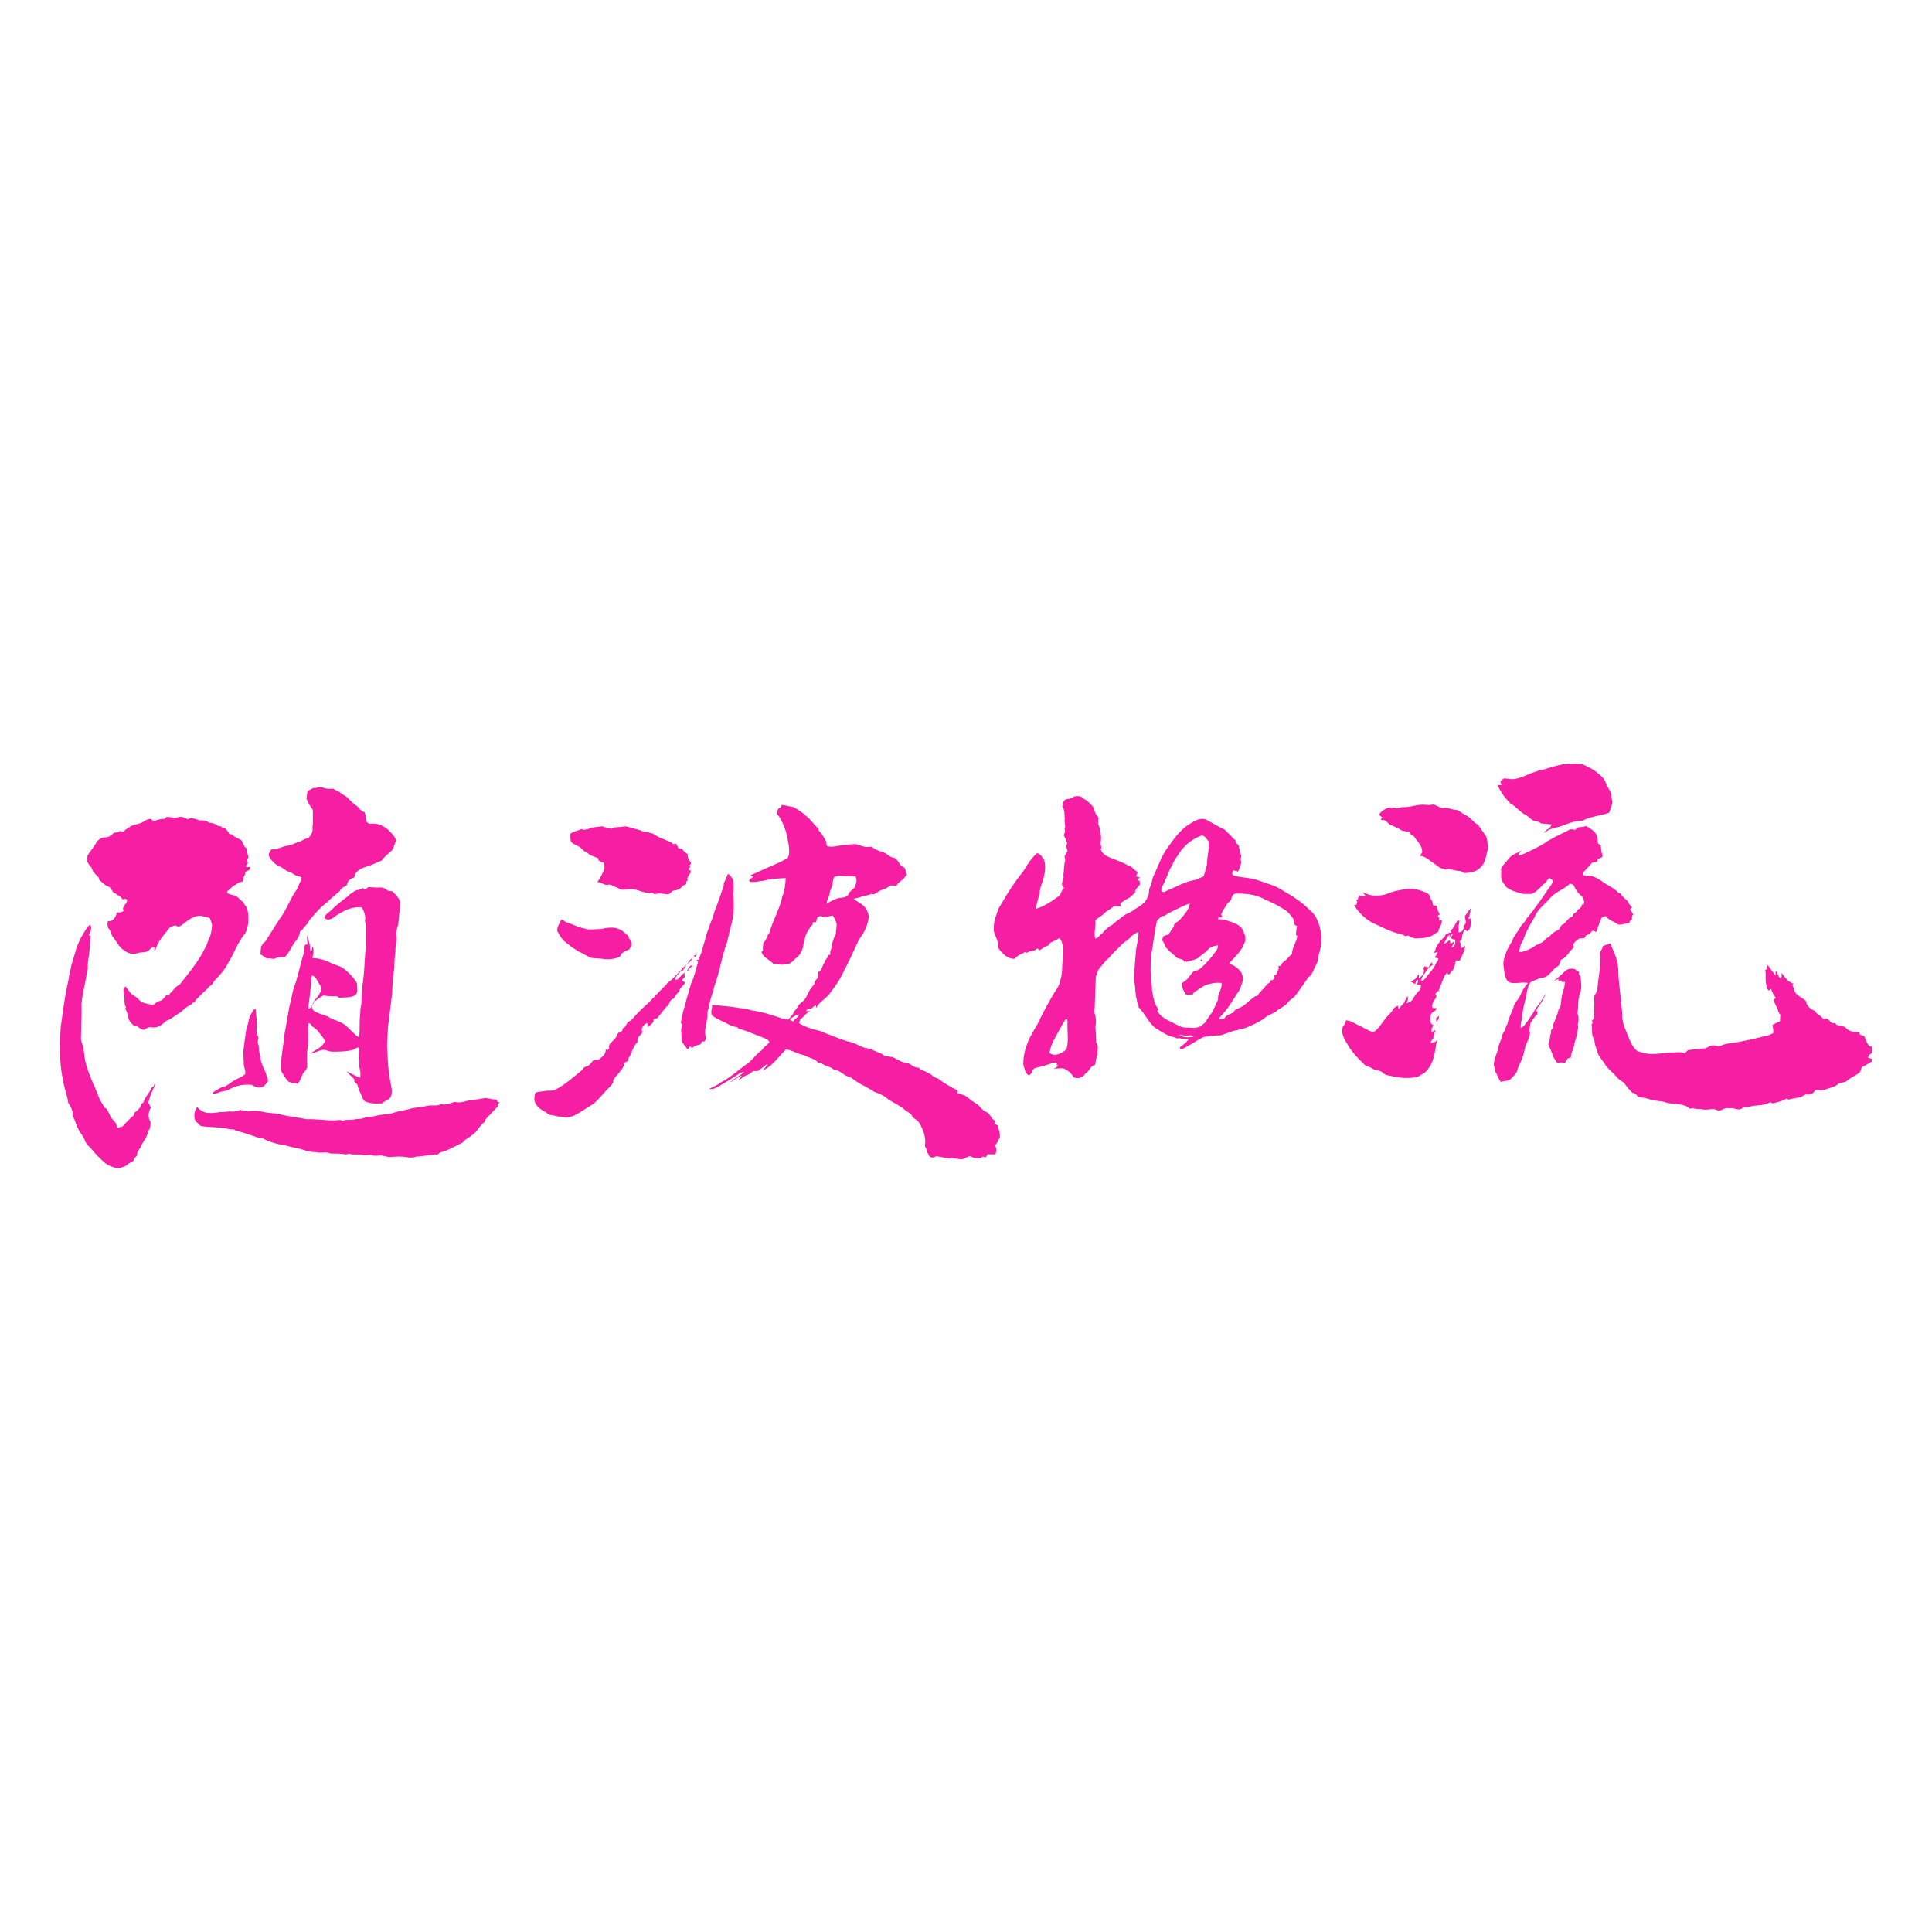 <?xml version="1.0" encoding="utf-8"?>
<!-- Generator: Adobe Illustrator 27.7.0, SVG Export Plug-In . SVG Version: 6.00 Build 0)  -->
<svg version="1.1" id="logo" xmlns="http://www.w3.org/2000/svg" xmlns:xlink="http://www.w3.org/1999/xlink" x="0px" y="0px"
	 viewBox="0 0 512 512" style="enable-background:new 0 0 512 512;" xml:space="preserve">
<style type="text/css">
	.st0{fill:#FFFFFF;}
	.st1{fill:#F61EA3;}
</style>
<rect class="st0" width="512" height="512"/>
<g>
	<path class="st1" d="M414.4,202.5c1.7,0,3.4-0.3,5.1,0.1c1.3,0.6,2.6,1.2,3.7,2.1c0.8,0.7,1.8,1.4,2.2,2.4c0.4,1,0.9,1.9,1.4,2.8
		c0.4,0.7,0.1,1.6,0.5,2.3c0,1.1-0.5,2.2-0.9,3.2c-2.2,0.8-4.7,0.9-6.8,2c-0.8,0.3-1.8,0.2-2.6,0.4c-1.1,0.3-2.1,0.7-3.2,1.1
		c-1.1,0.4-2.3,0.6-3.4,1c-0.4,0.3-0.8,0.7-1.3,0.8c0.3-0.3,0.6-0.6,0.9-0.9c0.6-0.2,1-0.7,1.2-1.3c-1-0.1-1.9-0.2-2.9-0.3
		c-0.4-0.6-1.2-0.4-1.8-0.7c-0.9-0.3-1.4-1.2-2.3-1.6c-1.4-0.7-2.4-2.1-3.8-2.9c-0.6-0.4-0.9-1.1-1.5-1.5c-0.4-0.7-0.9-1.3-1.3-2
		c-0.3-0.5-0.5-1-0.8-1.5c0.3,0,0.8,0.1,1.1,0.1c-0.1-0.2-0.2-0.7-0.3-1c0.3-0.3,0.6-0.5,0.9-0.8c0.7,0,1.4,0.1,2.1,0.2
		c2.1,0,3.9-1.2,5.8-1.8c0.6-0.2,1.2-0.4,1.8-0.7c0.1,0,0.3,0.1,0.4,0.1C410.4,203.5,412.4,202.9,414.4,202.5z"/>
	<path class="st1" d="M83.1,208.8c0.8,0.2,1.6-0.5,2.4-0.1c0.9,0.4,1.9,0.4,2.8,0.3c0.5,0.4,1.1,0.6,1.7,0.9
		c0.6,0.7,1.6,0.9,2.2,1.6c0.7,0.7,1.3,1.4,2.1,1.9c0.8,0.5,1.2,1.6,2.3,1.8c0.3,0.7,0.4,1.5,0.5,2.2c0,0.6,0.7,1,1.2,0.9
		c2.6-0.3,4.9,1.5,6.3,3.6c0.1,0.3,0.3,0.6,0.4,0.9c-0.6,0.9-0.5,2.1-1.4,2.8c-0.9,0.8-1.8,1.5-2.5,2.5c-1.3,0.4-2.5,1.2-3.8,1.5
		c-1.2,0.4-2.6,0.9-3.2,2.1c0,0.1,0,0.3,0,0.4c-0.1,0.1-0.2,0.4-0.3,0.5c-1,0.2-1.8,1-1.9,2c-0.8,0.4-1.5,0.8-1.9,1.6
		c-1.1,0.9-2.3,1.9-3.3,2.9c-1.6,1.2-3,2.7-4.2,4.2c-0.5,0.4-0.8,1-1,1.5c-0.8,0.6-1.2,1.6-2,2.1c-0.1,0.8-0.4,1.6-0.9,2.2
		c-1.3,1.4-1.8,3.3-3.2,4.6c-0.8,0-1.7-0.1-2.5,0.3c-0.5,0.3-1.1-0.1-1.6,0c-0.9,0.1-1.5-0.7-2.3-1.1c0.1-0.7,0.1-1.4,0.2-2.1
		c0.2-0.2,0.4-0.5,0.5-0.8c0.3-0.2,0.6-0.4,0.8-0.8c1.2-1.8,2.3-3.7,3.5-5.5c1.6-2.1,2.6-4.6,3.9-6.9c0.8-0.9,1.2-2.1,1.7-3.2
		c0.2-0.3,0.2-0.7,0.3-1.1c-0.4-0.2-0.9-0.3-1.3-0.4c-0.7-0.3-1.3-0.9-2.1-1.1c-1.1-0.3-1.7-1.3-2.8-1.5c-0.2-0.2-0.5-0.4-0.8-0.6
		c-0.7-0.7-1.6-1.4-1.7-2.5c0.2-0.5,0.4-0.9,0.7-1.3c1.5,0.1,2.9-0.8,4.4-1c0.9-0.1,1.7-0.6,2.6-0.9c1-0.2,1.8-1,2.8-1.1
		c0.7-0.7,1.3-1.6,1.1-2.7c0.2-1.6,0.1-3.2,0.1-4.8c-0.7-0.9-1.3-1.9-1.7-3c0.1-0.7,0.2-1.3,0.3-2C82.1,209.3,82.6,209.1,83.1,208.8
		z"/>
	<g>
		<path class="st1" d="M285.2,211c0.6-0.1,1.4,0,1.8,0.6c1,0.4,1.7,1.2,2.4,1.9c0.5,0.5,0.6,1.2,0.8,1.8c0.2,0.5,0.6,0.9,0.9,1.4
			c0,0.5-0.1,1.1-0.1,1.6c0.5,1.1,0.7,2.4,0.8,3.6c0,0.9-0.3,1.8,0.1,2.6c0,0.1-0.1,0.4-0.2,0.5c0.1,0.9,0.9,1.3,1.4,1.8
			c1.8,0.9,3.9,1.4,5.7,2.5c0.3,0.1,0.6,0.2,0.9,0.2c0.4,0.7,1.1,1.1,1.8,1.6c-0.2,0.4-0.3,0.8-0.4,1.2c0.3,0,0.7,0.1,1,0.3
			c-0.2,0.1-0.6,0.4-0.7,0.5l0.1,0.2c0.1,0,0.4,0.1,0.5,0.1c0,0.3,0.1,0.6,0.1,0.9c-0.4,0.8-1.4,1.3-1.3,2.3c-0.4,0.4-1,0.7-1.3,1.2
			c-0.9,0.4-1.8,1-2.6,1.6c0,0.2,0.1,0.6,0.2,0.8c-0.7,0-1.4-0.2-2.1,0.1c-0.7,0.7-1.7,1-2.4,1.8c-0.7,0.7-1.7,1.1-2.3,1.8
			c0.1,1.6-0.4,3.2-0.1,4.8c0.9,0.1,1.1-1,1.8-1.2c0.6-0.8,1.3-1.5,2.2-2.1c0.8-0.3,1.3-1.1,2-1.5c0.9-0.6,1.6-1.4,2.6-1.8
			c1-0.3,1.8-1.1,2.7-1.6c1.1-0.7,2.2-1.5,2.6-2.7c0.5-0.7,0.3-1.6,0.5-2.4c0.7-1,0.6-2.4,1.2-3.5c1.1-2.3,1.9-4.7,3.3-6.8
			c1.8-2.5,3.5-5.1,6.1-6.7c1.3-0.8,2.8-1.8,4.4-1.2c1.7,0.9,3.3,1.9,5,2.7c0.7,0.8,1.6,1.5,2.3,2.4c0.2,0.1,0.4,0.2,0.5,0.3
			c-0.1,0.5,0.2,1,0.7,1.2c0.5,0.9,0.3,2.1,0.9,3c-0.2,0.6-0.3,1.1,0,1.7c-0.3,0.8-0.5,1.7-0.9,2.5c-0.5-0.2-0.9-0.3-1.4-0.3
			c0,0.4-0.4,1.1,0.2,1.3c2.1,0.7,4.4,0.5,6.5,1.3c2.3,0.8,4.7,1.4,6.7,2.8c2.5,1.4,5,3,7,5.1c1.9,1.4,2.6,3.9,3,6.1
			c0.4,2-0.1,4.1-0.7,6c0.2,1.3-0.7,2.3-1.1,3.4c-0.4,0.8-0.7,1.8-1.6,2.3c-1,1.6-2.2,3.1-3.3,4.7c-0.5,0.7-1.3,1.1-1.9,1.7
			c-0.7,1-1.8,1.6-2.8,2.2c-1.1,1.1-2.8,1.3-3.8,2.4c-1.6,1-3.4,1.9-5.1,2.5c-0.6,0.2-1.3,0.2-1.9,0.5c-1.6,0.2-3,1-4.6,1.4
			c-1.2-0.1-2.4,0.2-3.6,0.3c-0.9,0-1.6,0.6-2.4,1c-1.1,0.8-2.4,1.4-3.6,2.1c-0.3,0.3-1.2,0.4-1-0.3c0.8-0.6,1.7-1.2,2.3-2.1
			c-0.9-0.1-1.8-0.1-2.6-0.3c-0.1,0-0.3,0.1-0.4,0.1c-0.9-0.4-1.8-0.5-2.6-0.9c-1.2-0.6-2.3-1.3-3.4-2c-1.7-1.5-2.6-3.7-4.2-5.3
			c-0.6-1.7-0.9-3.6-1-5.5c-0.5-3,0-6,0.2-9c0.1-1.9,0.8-3.7,0.7-5.6c-0.7,0.5-1.6,0.8-2.1,1.5c-0.7,0.8-1.7,1.2-2.4,2
			c-0.7,0.8-1.5,1.4-2.2,2.2c-0.6,0.6-1.1,1.4-1.9,1.9c-0.6,0.9-1.5,1.7-2.1,2.6c-0.2,0.6-0.3,1.2-0.6,1.7c-0.1,2.8-0.2,5.5-0.3,8.3
			c-0.1,0.5-0.1,1,0,1.5c0.4,1.1,0.4,2.4,0.2,3.6c0.1,1.4,0.2,2.7,0.2,4.1c0.8,0.9,0.2,2,0.4,3.1c-0.4,0.9-0.5,1.8-0.7,2.8
			c-1.3,0.2-1.5,1.8-2.6,2.3c-0.3,0.7-1,0.9-1.6,1.2c-0.5,0-1,0-1.5-0.2c-0.6-1.2-1.7-2-2.8-2.4c-0.9,0-1.7,0.1-2.6,0.1
			c0.5-0.1,1-0.4,1.3-0.8c-0.1-0.1-0.3-0.2-0.4-0.2c0.4-0.8-0.6-0.6-1.1-0.5c-1.3,0.5-2.7,0.9-4.1,1.2c-0.7,0.1-1.4,0.7-1.3,1.4
			c-0.3,0.2-0.5,0.5-0.8,0.7c-1.1-0.5-1.1-1.8-1.5-2.8c-0.1-2.2,0.5-4.3,1.3-6.3c0.7-1.6,1.6-3,2.5-4.6c1.6-3.4,3.4-6.7,5.4-9.8
			c0.4-0.7,0.5-1.4,0.7-2.1c0.5-1.6,0.3-3.3,0.5-4.9c0.1-1.7,0.4-3.4-0.3-5.1c-0.2-0.3-0.3-0.5-0.5-0.8c-0.8,0.4-1.6,0.9-2.4,1.2
			c-0.2,0.2-0.3,0.5-0.5,0.7c-0.9,0.3-1.7,0.9-2.5,1.4c-0.1-0.1-0.3-0.4-0.4-0.6c-0.2,0.2-0.5,0.3-0.7,0.5c-0.3,0.1-0.7,0.2-1,0.3
			c-0.1,0-0.3,0-0.4,0c-0.3,0.1-0.5,0.3-0.8,0.4c-0.1-0.1-0.4-0.2-0.5-0.2c-0.4,0.3-0.8,0.5-1.2,0.6c-0.6,0.3-1.1,0.8-1.6,1.2
			c-1.8,0-3.2-1.4-4.2-2.8c0.1-1.6-0.7-2.9-1.2-4.4c-0.1-1.2,0-2.4,0.3-3.5c0.5-1.2,0.7-2.5,1.5-3.6c1.8-3.1,3.7-6.1,6-8.9
			c1-1.8,2.2-3.5,3.6-4.8c0.9,0.1,1.4,1.1,1.9,1.8c0.6,2,0.1,4.1-0.5,6c-0.4,0.9-0.6,1.8-0.7,2.8c-0.4,1.4-0.7,2.8-1.1,4.2
			c2.3-0.7,4.3-2,6.3-3.5c0.6-0.6,0.6-1.6,1.3-2.1c-0.2-0.2-0.3-0.4-0.5-0.6c-0.3-1,0.6-1.9,0.3-2.8c0.2-1.1,0.1-2.3,0.4-3.5
			c0.2-0.5,0-1-0.1-1.5c0.3-0.4,0.6-0.9,0.8-1.4c-0.1-0.4-0.3-0.9-0.4-1.3c0.1-0.2,0.2-0.5,0.3-0.6c-0.1-0.8-0.5-1.5-0.9-2.2
			c0.1-0.5,0.6-1.1,0.2-1.6c0.5-0.9-0.2-1.8,0.1-2.8c-0.2-1.1,0.1-2.4-0.7-3.2c0.2-0.7,0.2-1.8,1.1-2C284,211.7,284.5,211,285.2,211
			z M312,226.9c-0.6,0.7-1,1.5-1.3,2.3c-0.9,1.3-1.3,2.9-2,4.3c-0.3,0.9-1.1,1.7-0.9,2.6c0.4,0.6,1.1,0.2,1.5-0.1
			c2.3-0.9,4.4-2.2,6.9-2.7c1-0.1,1.8-0.7,2.7-1c0.5-1,0.6-2.2,1-3.3c-0.1-2,0.7-4,0.4-6c-0.6-0.7-1.2-2-2.3-1.4
			C315.4,222.6,313.3,224.6,312,226.9z M326,238.9c-0.3,0.2-0.6,0.2-0.7,0.5c-0.5,0.9-1.1,1.6-1.5,2.5c-0.3,0.4,0,0.8,0.1,1.2
			c-0.3,0-0.6,0.1-1,0.1c0,0.1-0.1,0.3-0.2,0.4c0.7,0,1.3,0,2,0.2c1.5,0.5,3.3,0.9,4.4,2.2c0.4,0.9,1,1.8,0.9,2.8
			c0.1,0.9-0.5,1.6-0.8,2.4c-0.8,1.3-1.9,2.4-2.9,3.5c-0.2,0.2-0.6,0.5-0.3,0.8c1.1,0.3,2,1.1,2.8,1.9c0.4,0.8,0.8,1.8,0.5,2.7
			c-0.4,1.1-0.6,2.2-1.4,3.1c-1.3,2.1-2.5,4.1-4.2,5.9c-0.3,0.3-0.6,0.6-0.6,1c0.4,0,0.8-0.1,1.3-0.1c0.4-0.9,1.5-1.3,2.4-1.6
			c0.2-0.7,1-1.1,1.7-1.3c1.6-0.7,2.7-2.2,4.2-3.1c0.1,0,0.4-0.1,0.5-0.1c0.4-0.6,0.9-1.2,1.4-1.7c0.7-0.5,1-1.5,1.9-1.8
			c0.1-0.2,0.1-0.4,0.2-0.6c0.7,0.1,1.4-0.7,0.9-1.3c0.1,0,0.4-0.1,0.6-0.2c0.2-0.5,0.4-1.1,0.7-1.6c0-0.2-0.1-0.5-0.1-0.7
			c0.2,0,0.5-0.1,0.7-0.1c0.1-0.9,1.1-1.2,1.6-1.8c0.4-0.5,0.8-0.9,1.3-1.3c0-1.7,1.2-3.1,1.4-4.7c-0.1-0.1-0.3-0.3-0.4-0.4
			c0.2-0.7,0-1.5,0.4-2.2c-0.3-0.2-0.6-0.3-0.8-0.5c-0.2-0.5,0-1.2-0.4-1.7c-0.7-0.9-1.4-1.9-2.5-2.4c-1.7-1.2-3.6-1.9-5.4-2.8
			c-2.2-1.1-4.6-1.3-7-1.3C326.3,236.8,326.5,238.2,326,238.9z M313.8,240c-1.8,0.9-3.6,1.6-5.2,2.7c-0.9,0-1.4,0.7-2,1.3
			c-0.4,1.9-0.7,3.8-1,5.8c-0.1,1.5-0.6,2.9-0.6,4.4c0,1.3-0.2,2.6,0,3.8c0,1.5,0.3,2.9,0.3,4.4c0.3,1.8,0.6,3.7,1.7,5.1
			c-0.1,0.1-0.2,0.3-0.3,0.4c0.7,1.4,2.2,2.2,3.6,2.9c1.3,0.5,2.4,1.5,3.8,1.5c1.3,0,2.6,0.3,3.8-0.2c0.5-0.3,0.9-0.7,1.4-1
			c0.6-1,1.2-1.9,1.9-2.8c0.6-1.1,1.1-2.3,1.6-3.4c-0.2-1.6,1.2-2.8,0.9-4.4c-1.4-0.2-2.7,0.1-4.1,0.5c-1.1,0.5-2,1.3-3.1,1.9
			c-0.2,0.2-0.3,0.4-0.4,0.6c-0.6,0.1-1.3,0.2-1.9,0c-0.4-0.8-1-1.6-0.9-2.6c-0.1-0.5,0.4-0.7,0.7-0.9c1.1-0.7,1.5-2,2.6-2.8
			c0.7,0.1,1.2-0.3,1.7-0.7c1.6-1.4,3-3.1,4.2-4.8c0.2-0.4,0.2-0.8,0.3-1.2c-1.1,0.2-2.3,0.5-2.9,1.4c-0.7,0.8-1.7,1.2-2.4,2
			c-1,0.5-2,0.7-3,1c-0.1,0-0.3-0.1-0.4-0.2c-0.1,0.1-0.2,0.3-0.2,0.3c-0.2-1.1-1.7-0.7-2.3-1.4c-0.9-1-2.1-1.7-2.8-2.8
			c-0.2-0.6-0.4-1.1-0.8-1.6c0.1-0.4,0.1-0.7,0.2-1c0.4-0.2,0.9-0.4,1.4-0.5c0.5-0.6,0.9-1.4,1.4-2c0.1-0.3,0.1-0.5,0.2-0.8
			c0.6-0.5,1.2-0.8,1.7-1.4c1-1.2,2.2-2.4,2.4-4.1C314.7,239.7,314.2,239.8,313.8,240z M282.4,270.1c-0.3,0.4-0.5,0.9-0.8,1.3
			c-1.3,2.5-3,4.8-3.5,7.6c1.4,1.2,3.3,0.1,4.5-0.9c0.7-2.2,0.2-4.6,0.3-6.9C282.9,270.8,283,270,282.4,270.1z M312.5,274.2
			c1.1,0.9,2.6,0.7,3.9,0.5c-0.4-0.3-0.9-0.4-1.4-0.3C314.2,274.6,313.4,274.3,312.5,274.2z"/>
	</g>
	<g>
		<path class="st1" d="M206.8,214.2c0.1-0.3,0.3-0.6,0.4-0.9c1,0.2,2.1,0.4,3.1,0.6c1.2,0.7,2.4,1.4,3.4,2.4c1.2,0.9,2,2.3,3.2,3.3
			c0,0.2,0.1,0.5,0.1,0.6c0.9,0.7,1.3,1.8,1.9,2.7c0.2,0.5-0.1,1.3,0.6,1.4c1.5,0.3,2.9-0.3,4.4-0.4c0.9,0,1.9-0.2,2.8-0.2
			c1.3,0.3,2.5,1,3.9,0.7c0.3-0.1,0.6,0.2,0.8,0.3c0.8,0.6,1.8,0.9,2.8,1.2c0.9,0.3,1.5,1.3,2.6,1.4c0.8,0.2,1.2,1,1.6,1.6
			c0.3,0.6,1,0.8,1.4,1.2c0.2,0.6,0.3,1.2,0.5,1.8c-0.5,0.3-0.6,0.9-1.1,1.2c-0.4,0.3-0.9,0.7-1.3,1.1c-0.1,0.1-0.3,0.4-0.3,0.6
			c-0.6-0.1-1.2-0.2-1.8-0.1c-0.4,0.4-0.9,0.8-1.5,0.9c-1,0.3-1.9,0.9-2.7,1.4c-0.2,0-0.5-0.1-0.7-0.1c-0.8,0.4-1.7,0.4-2.5,0.7
			c-0.7,0.3-1.5,0.4-2.2,0.6c1.1,0.9,2.6,1.4,3.4,2.8c0.4,0.6,0.5,1.3,0.7,2c-0.3,1-0.4,2.1-0.9,3c-0.4,1.2-1.3,2.2-1.9,3.3
			c-1.3,2.7-2.5,5.5-3.9,8.1c-1,2.3-2.6,4.4-4.1,6.4c-1.1,1.1-2.5,1.9-3.2,3.3c0-0.2-0.1-0.5-0.1-0.7c-0.4,0.2-0.8,0.5-1.2,0.9
			c-0.6,0-1.1,0.1-1.4,0.6c0.4,0,0.8,0.1,1.2,0.1c-1.2,0.3-1.7,1.5-2.7,2.1c-0.2,0.3-0.2,0.7-0.3,1.1c1.7,1,3.6,1.6,5.5,2
			c2.4,1,4.9,2,7.4,2.8c1.6,0.2,3,1.2,4.5,1.7c1.3,0.1,2.4,0.7,3.5,1.2c0.4,0.1,0.8,0.2,1.1,0.5c0.9,0.8,2.3,0.4,3.3,1
			c1,0.5,2,1.2,3.2,1.3c1.2,0.1,1.9,1.5,3.2,1.2c0.1,0.2,0.2,0.3,0.4,0.5c1,0.4,2,0.8,2.9,1.4c0.5,0.5,1.1,0.9,1.8,1
			c1.6,1.3,3.4,2.3,5.2,3.2c0,0.2-0.1,0.5-0.1,0.7c1,0.3,2.1,0.5,2.8,1.2c0.8,0.7,1.8,1.3,2.7,1.9c0.6,0.6,1.1,1.3,1.9,1.8
			c0.1,0,0.4,0.1,0.5,0.2c0.9,0.5,1.1,1.9,2.2,2.2c0,0.3-0.1,0.6-0.1,0.9c0.3,0.2,0.8,0.2,0.8,0.7c0.2,1.1,1,2.6,0,3.6
			c-0.1,0.5-0.4,0.9-0.8,1.3c0.4,0.8,0.4,1.6,0.1,2.4c-0.7,0-1.4,0-2.1,0c-0.1,0.3-0.3,0.5-0.4,0.8c-0.2,0-0.6-0.1-0.8-0.2
			c-0.2,0.1-0.4,0.3-0.7,0.4c-0.5,0-1.1,0-1.6,0c-0.4-0.2-0.8-0.4-1.3-0.5c-0.6,0.2-1.2,0.6-1.8,0.8c-1.1,0.1-2.2-0.4-3.3-0.2
			c-1.2-0.1-2.4-0.4-3.6-0.6c-0.2,0.1-0.5,0.2-0.7,0.3c-0.8,0.2-1.4-0.2-1.5-1c-0.1-0.1-0.3-0.2-0.3-0.2c0-0.7-0.3-1.2-0.6-1.8
			c0.4-2.1-0.4-4.2-1.4-6c-0.4-0.8-1.3-1.1-1.9-1.7c-0.2-0.9-1.1-1.2-1.8-1.7c-1.3-1.2-2.9-1.9-4.4-2.8c-1.1-1-2.4-1.7-3.8-2.1
			c-0.9-0.6-1.8-1.1-2.7-1.6c-1.4-0.6-2.6-1.5-3.8-2.4c-1.6-0.1-2.6-1.9-4.3-1.9c-1-1-2.5-0.9-3.5-1.9c-0.2,0-0.5,0-0.7,0
			c-0.8-1-2.1-1.2-3.2-1.7c-0.7-0.4-1.6-0.5-2.3-0.8c-1-0.4-1.9-0.9-3-1c-2,1.9-3.5,4.4-6.2,5.6c0.4-0.6,1.2-1.1,1.3-1.8
			c-0.9,0.6-1.6,1.3-2.5,1.9c-0.4,0.1-0.8,0-1.2,0c-0.6,0.3-0.9,0.8-1.5,1c-1,0.3-1.7,1.1-2.6,1.5c0.4-0.4,0.7-0.8,1-1.3
			c-1.1,0.4-2,1.3-3.1,1.8c1.1-1,2.6-1.7,3.7-2.7c-0.9,0-1.6,0.6-2.3,1.1c-1.9,1.1-3.6,2.4-5.7,3.3c-0.4,0.1-0.9,0.1-1.3,0.1
			c1-0.6,2.1-0.9,3-1.7c2.7-1.3,4.9-3.5,7.4-5.2c1.3-1,2.2-2.5,3.6-3.4c0.5-0.9,1.4-1.3,2-2.1c-0.3-0.9-1.3-1-2.1-1.4
			c-2-0.7-4-1.7-6.1-2.2c-0.1-0.1-0.2-0.3-0.3-0.4c-0.7-0.1-1.5-0.2-2.1-0.6c-1.5-0.9-3.2-1.4-4.6-2.5c-0.5-0.9,0.1-1.9,0-2.8
			c2.2,0.2,4.4,0.4,6.5,0.7c1.2,0.3,2.5,0.2,3.7,0.7c1.9,0.3,3.8,0.7,5.6,1.3c1.5,0.4,2.8,1.1,4.4,1.2c0.6-0.7,1.3-1.3,1.6-2.3
			c0.6-0.4,0.8-1,1.2-1.6c0.4-0.5,1-0.8,1.4-1.3c0.8-0.8,1-2,1.7-2.9c0.4-0.5,0.7-1,1.1-1.4c-0.3-1,1.5-1.5,0.8-2.4
			c0.1-0.3,0.2-0.6,0.3-0.9c0.1,0,0.3-0.1,0.5-0.2c0.3-0.8,0.7-1.6,1.1-2.4c0.2-0.6,0.8-1,0.9-1.6c0.1-0.1,0.4-0.2,0.6-0.3
			c-0.4-0.9,0.6-1.6,0.3-2.6c0.4-0.9,0.5-1.8,1.1-2.7c0-1,0.3-1.9,0.2-2.9c-0.2-0.8-0.6-1.4-1-2.1c-0.6,0.1-1.3,0.3-1.9,0.5
			c-0.6,0-1.2-0.5-1.8-0.2c-0.6,0.2-0.6,0.9-0.7,1.5c-0.3,0-0.6,0-0.9,0c0,0.2-0.1,0.6-0.1,0.7c-0.8,0.7-1.1,1.6-1.7,2.5
			c-0.3,1.2-0.7,2.3-0.8,3.5c-0.3,1-0.8,2-1.7,2.7c-0.6,0.4-1.1,1.1-1.7,1.5c-0.5,0.1-1,0.2-1.6,0.3c-0.9,0.2-1.9-0.2-2.8-0.2
			c-0.8-0.6-1.6-1.3-2.5-1.9c0-0.1-0.1-0.2-0.1-0.3c-0.4-0.1-0.4-0.6-0.6-0.9c0.1-0.1,0.3-0.3,0.4-0.4c-0.1-0.7,0-1.4,0.1-2
			c0.6-0.6,0.9-1.4,1.2-2.1c0.1-0.2,0.3-0.4,0.4-0.6c0.9-3.3,2.7-6.2,3.4-9.5c0.6-1.6,0.9-3.3,0.9-5c-2,0.1-3.9,0.2-5.8,0.7
			c-1.2,0.1-2.4,0.5-3.6,0.3c-0.8-0.6,0.6-1,0.9-1.4c-0.2,0-1.2-0.2-0.5-0.5c1.6-0.6,3.2-1.5,4.8-2.1c1.5-0.7,3.1-1.3,4.5-2.2
			c0.4-0.2,0.5-0.7,0.6-1.1c0.2-2-0.4-4-0.8-6c-0.7-1.7-1.2-3.5-2.5-4.8C206.2,215.2,205.9,214,206.8,214.2z M221.1,232.4
			c-0.4,0.6-0.4,1.4-0.5,2.1c-0.3,0.8-0.7,1.7-0.8,2.6c-0.2,0.8-0.6,1.5-0.8,2.3c0.9-0.3,1.7-0.9,2.6-1.2c1.1-0.5,2.7,0,3.3-1.3
			c0.3-0.7,1-1.1,1.5-1.6c0.4-0.9,0.9-2.1,0.3-3c-1.3-0.1-2.5,0-3.8-0.2C222.3,232.1,221.7,232.2,221.1,232.4z M209.4,270
			c-0.1,0.5,0.6,0.5,0.9,0.7c0.2-0.8,1.4-1.1,1.4-1.9C210.8,269,210.1,269.6,209.4,270z"/>
	</g>
	<path class="st1" d="M371.4,213.9c2.2,0.2,4.3-0.9,6.5-0.6c0.7,0.1,1.4,0,2.1-0.1c0.7,0.3,1.4,0.7,2.2,1c1.2-0.4,2.3,0.3,3.4,0.4
		c1,0,1.7,0.9,2.6,1.3c1.1,0.5,1.9,1.4,2.7,2.2c0.4,0.2,0.9,0.5,1.1,0.9c0.6,0.9,1.2,1.7,1.8,2.6c0.5,1,0.3,2.1,0.6,3.1
		c-0.6,1.8-0.6,4.1-2.3,5.4c-1.1,1.1-2.6,1.1-4,1.3c-0.5-0.3-0.9-0.6-1.5-0.6c-1.2,0-2.4-0.8-3.6-0.3c-0.1-0.1-0.3-0.2-0.5-0.3
		c-1,0-1.7-0.9-2.5-1.4c-1.2-0.7-2.2-1.9-3.7-2c0.2-0.3,0.4-0.6,0.6-0.9c0.1-1.8-1.4-3-2.3-4.4c-0.6,0-0.8-0.6-1.2-1
		c-0.8-0.3-1.7-0.1-2.4-0.7c-0.8-0.5-1.7-0.8-2.5-1.2c-0.6-0.2-0.8-0.8-1.3-1.1c-0.4-0.2-0.9-0.2-1.3-0.2c0.1-0.2,0.3-0.5,0.4-0.7
		c-0.3-0.2-0.6-0.4-0.8-0.7c0.4-1,1.5-1.4,2.4-1.9c0.5,0.1,1.1,0.1,1.6,0C370.2,214.3,370.8,214.2,371.4,213.9z"/>
	<path class="st1" d="M47.6,216.5c0.7-0.2,1.3,0.3,1.9,0.5c0.5,0.3,0.9-0.4,1.4-0.2c0.6,0.2,1.3,0.3,1.9,0.6c0.9,0,1.8-0.1,2.5,0.6
		c0.8,0.1,1.7,0.2,2.3,0.8c0.3,0.1,0.7,0.2,1,0.2c0.1,0.1,0.2,0.3,0.3,0.4c0.2,0,0.6,0,0.7,0c0.3,0.4,0.5,0.7,0.9,1
		c0,0.1,0.1,0.4,0.2,0.6c0.2,0,0.5,0.1,0.7,0.1c0.7,0.7,1.7,1.1,2.6,1.6c0.3,0.6,0.6,1.2,0.9,1.8c0.1,0.1,0.3,0.2,0.4,0.2
		c0.1,0.9,0.4,1.7,0.5,2.6c-0.2,0.3-0.4,0.7-0.2,1.1c0.3,0.5-0.3,0.8-0.5,1.1c0.4,0.4,0.8,0.3,1.3,0.2c-0.1,0.3-0.3,0.6-0.4,0.9
		c-0.4,0.2-0.7,0.3-1.1,0.5c0.3,0.7-0.5,1.2-0.4,1.9c-0.1,0.2-0.2,0.5-0.3,0.7c-1,0-1.7,0.8-2.5,1.2c-0.5,0.4-0.9,0.9-1.5,1.3
		c-0.1,0.8,0.9,0.8,1.5,1c1.2,0.1,1.8,1.3,2.8,1.9c0.1,0.4,0.4,0.8,0.7,1.1c0.7,1.3,0.6,2.8,0.6,4.3c-0.2,1.1-0.3,2.3-1.1,3.2
		c-1.7,2.1-2.6,4.8-4,7.1c-0.9,1.8-2.2,3.4-3.6,4.8c-0.6,0.5-0.7,1.4-1.5,1.7c-0.3,0.2-0.5,0.5-0.7,0.8c-1.1,0.9-2.1,2-3.2,3.1
		c0,0.1,0.1,0.3,0.2,0.3c-0.3,0.1-0.7,0.2-1,0.3c-0.1,0.5-0.7,0.6-1.1,0.9c-0.9,0.5-1.5,1.3-2.3,1.8c-1.2,0.6-2.1,1.6-3.4,2
		c-1,0.9-2.1,1.9-3.6,1.8c-0.8-0.3-1.6,0.1-2.3,0.6c-1.1,0.1-1.5-1.2-2.6-1c-0.6-0.5-1.2-1.1-1.5-1.8c-0.1-1-0.4-1.9-0.9-2.8
		c0.1-0.1,0.2-0.3,0.2-0.4c-0.4-0.5-0.4-1.1-0.4-1.7c0-1.1-0.3-2.1-0.3-3.1c0.2-0.2,0.4-0.5,0.6-0.7c0.4,0.7,1,1.3,1.5,2
		c0.8,0.5,1.6,1,2.2,1.7c0.9,0.9,2.2,0.9,3.4,1.2c0.7-0.1,1.1-0.9,1.8-1c0.9-0.1,1.3-0.9,1.8-1.5c0.3,0,0.7,0,1,0
		c0-0.1-0.1-0.3-0.1-0.4c0.5-0.4,0.9-0.9,1.3-1.4c0.5-0.7,1.5-0.9,1.9-1.7c2.3-2.9,4.7-5.8,6.3-9.2c0.5-0.7,0.6-1.6,1-2.4
		c0.6-1.1,0.7-2.4,0.8-3.6c-0.1-0.6-0.4-1.2-0.6-1.8c-0.8-0.2-1.5-0.4-2.3-0.6c-1.9-0.1-3.4,1.1-4.8,2.2c-0.5,0.4-1.1,0.9-1.7,0.5
		c-0.6-0.4-1.2,0.2-1.8,0.4c-1.4,1.8-3,3.4-3.7,5.6c-0.1,0.2-0.2,0.4-0.4,0.6c0-0.3,0-0.8,0-1c-1-0.1-1.2,1-2.1,1.2
		c-0.8,0.3-1.6,0.1-2.4,0.4c-1.2,0.5-2.6,0-3.6-0.8c-1.3-0.8-1.9-2.3-2.8-3.4c-0.7-0.7-0.5-1.8-1.3-2.4c-0.2-0.6-0.3-1.3-0.1-1.9
		c1.1,0.2,1.9-0.7,2.2-1.7c0.1-0.2,0-0.7,0.4-0.6c0.5,0.1,1-0.1,1.5-0.3c0-0.2-0.1-0.6-0.1-0.8c0.1-0.2,0.2-0.5,0.3-0.7
		c0.4-0.4,0.7-0.9,0.8-1.4c-0.1-0.7-0.9-0.2-1.3-0.3c-0.3-0.7-1.2-1-1.8-1.5c-0.1,0-0.3-0.1-0.5-0.2c-0.5-0.6-0.7-1.5-1.5-1.7
		c-0.9-0.3-1.5-1.1-2.3-1.7c0-0.2-0.1-0.5-0.2-0.7c-0.7-0.7-1.6-1.5-1.8-2.5c-0.6-0.6-1.1-1.3-1.3-2.1c0.1-0.4,0.2-0.8,0.2-1.2
		c0.7-1.1,1.6-2.1,2.2-3.2c0.3-0.6,0.8-1,1.3-1.3c0.5-0.4,1.3-0.2,1.9-0.4c0.7-0.2,1.1-0.7,1.6-1.1c0.6-0.1,1.1-0.1,1.6-0.5
		c0.2,0.1,0.6,0.2,0.8,0.2c0.9-0.7,1.8-1.4,2.9-1.8c0.9-0.2,1.9-0.4,2.6-0.9c0.5-0.4,1.2-0.6,1.8-0.7c0.3,0.2,0.5,0.4,0.8,0.6
		c0.9-0.3,1.9-0.6,2.9-0.6c0.2-0.2,0.4-0.3,0.5-0.5c0.7,0,1.3,0.1,2,0.2C46.5,216.8,47,216.6,47.6,216.5z"/>
	<g>
		<path class="st1" d="M420.3,218.9c1.1,0.7,2.5,1.3,2.9,2.7c0.2,0.6,0.2,1.3,0.3,2c0.2,0.1,0.5,0.2,0.7,0.4
			c0.1,0.9,0.1,1.8,0.5,2.6c0,0.2-0.1,0.5-0.2,0.6c-0.4,0.2-0.8,0.3-1.1,0.5c0,0.2-0.1,0.5-0.2,0.7c-0.4,0.1-0.8,0.1-1.2,0.2
			c-0.6,0.5-1,1.2-1.6,1.7c-0.4,0.5-1.1,0.9-0.9,1.6c0.1,0,0.4,0.1,0.6,0.2c0-0.2,0.1-0.5,0.1-0.6c0,0.2,0,0.5,0,0.7
			c1.5-0.4,2.9,0.4,4.1,1.2c1.5,1.2,3.4,1.8,4.7,3.3c0.1,0,0.4,0.1,0.5,0.1c0.4,0.9,1.3,1.4,1.9,2.1c0.3,0.6,0.6,1.1,1.1,1.6
			c-0.1,0.1-0.4,0.4-0.5,0.5c0.3,0.4,0.5,0.8,0.8,1.3c-0.3,0.4-0.4,0.9-0.3,1.3c-0.2,0.2-0.4,0.3-0.6,0.5c0,0.1-0.1,0.4-0.1,0.6
			c-1-0.1-2,0.5-3,0.3c-1.1-0.8-2.4-1.1-3.3-2.2c-0.4,0-0.8,0.2-1.1,0.5c-0.6,1.2-0.9,2.5-1.4,3.7c-0.4-0.2-0.7-0.4-1.1-0.3
			c-0.4,0.5-0.8,1.1-1.5,1.1c-0.2,0.3-0.3,0.5-0.5,0.8c-0.5,0.1-0.9,0.1-1.4,0.1c-0.5,0.4-1.1,0.8-1.5,1.4c0,0.3,0,0.7,0.1,1
			c-1.3,0.9-1.8,2.7-3.4,3.2c-0.3,0.7-0.4,1.8-1.3,2c-1.3,1-2.2,3-4.1,2.8c-0.9,0.5-1.9,0.7-2.7,1.2c-0.5,0.7-0.7,1.5-0.9,2.3
			c-0.3,1.9-0.9,3.8-1.2,5.7c0,1.4-0.6,2.7-0.5,4.1c0.9-0.3,1.3-1.2,1.9-1.9c0.6-1,1.4-1.9,1.9-3c0.5-0.8,1.2-1.5,1.7-2.4
			c0.4-0.5,0.6-1.1,1.1-1.6c-0.3,0.7-0.7,1.3-1,2c-0.6,0.7-1.1,1.5-1.5,2.4c0.5,0.1,0.3,0.5,0.3,0.9c-0.8,0.6-1.2,1.5-1.8,2.3
			c0,0.9-0.6,1.9-0.1,2.7c-0.3,1.2-0.7,2.3-1.2,3.3c-0.3,1-0.4,2.1-0.8,3c-0.3,1.2-1.1,2.3-1.4,3.5c-0.2,0.9-0.9,1.4-1.5,2.1
			c-0.7,0.9-2,0.7-2.9,1c-0.5-0.7-0.8-1.4-1.1-2.2c-0.6-0.5-0.4-1.5-0.7-2.1c-0.1-1.5,0.7-2.9,1.1-4.4c0.1-1.2,0.8-2.2,1-3.3
			c0.1-0.6,0.4-1,0.7-1.5c0.3-0.6,0.4-1.3,0.8-1.9c0.3-1.8,1.4-3.3,1.8-5.1c0.4-0.8,1.1-1.4,1.5-2.2c0.5-1.3,1.2-2.5,2.1-3.5
			c-1.6-0.4-3.4,0.4-5-0.2c-1.2-0.9-1.2-2.6-1.4-4c-0.3-1.4,0.2-2.7,0.7-4c0.4-1,0.9-1.9,1.5-2.8c0.4-1.4,1.4-2.4,2.1-3.6
			c0.3-0.7,0.9-1.1,1.3-1.7c0.7-1.3,1.9-2.3,2.6-3.5c1.6-2,2.9-4.2,4.4-6.2c0.3-0.4,0.6-1.2,0-1.5c-0.1-0.1-0.3-0.2-0.5-0.3
			c-0.6,0.4-0.8,1.1-1.4,1.5c-0.6,0.4-0.9,1.1-1.6,1.5c-0.4,0.6-1.1,0.9-1.7,1.2c-0.8,0-1.5,0-2.2,0c-1.6-0.4-3.2-0.8-4.5-1.8
			c-0.5-0.7-1-1.3-1.3-2c-0.2-1,0-2-0.1-2.9c0.4-1,1.3-1.6,1.9-2.5c0.9-1.3,2.5-1.6,3.7-2.4c-0.4,0.4-1,0.8-1,1.4
			c1.2-0.1,2.2-0.9,3.3-1.3c1.1-0.6,2.3-1.1,3.4-1.8c2.1-1.5,4.5-2.5,6.8-3.7c0.5-0.3,1.1,0,1.6,0c0.1-0.1,0.3-0.4,0.4-0.5
			C418.4,219.1,419.4,219.3,420.3,218.9z M415.3,234.8c-1.4,1.1-3.2,1.7-4.4,3.1c-1.4,1.7-3.4,3-4.2,5.1c-0.7,1.2-1.4,2.4-2,3.6
			c-0.6,1-0.8,2.2-1.4,3.2c-0.4,0.7-0.6,1.6-0.7,2.4c0.2,0,0.4,0.1,0.6,0.1c1.4-0.4,2.7-0.9,3.8-1.8c1-0.4,2.1-0.8,2.6-1.7
			c0.6-0.3,1.1-0.6,1.5-1.1c0.6-0.7,1.4-1,2.1-1.4c0.3-0.6,0.5-1.3,1.2-1.4c0.5-0.6,1.1-1.2,1.7-1.8c0.5,0.1,0.7-0.4,0.8-0.8
			c0.2-0.2,0.5-0.3,0.7-0.5c0.2-0.3,0.4-0.5,0.6-0.8c0.6-0.2,1-0.7,1-1.4c0.1,0.1,0.3,0.2,0.4,0.2c0.5-0.8,0-1.6-0.4-2.3
			c-1-0.7-1.7-1.8-2.2-3c-0.3-0.1-0.7-0.3-1-0.4C415.9,234.4,415.6,234.6,415.3,234.8z"/>
	</g>
	<path class="st1" d="M157.1,219.3c0.9-0.1,1.7-0.3,2.6-0.3c0.8,0.3,1.6,0.6,2.5,0.6c0.4-0.5,1.1-0.3,1.6-0.4c0.7,0,1.4-0.2,2.1-0.2
		c1.1,0.3,2.2,0.6,3.3,0.9c0.3,0.1,0.7,0.1,1,0.4c1,0.1,1.9,0.4,2.8,0.6c1.5,1.1,3.3,1.6,5,2.4c0.1,0.1,0.2,0.3,0.3,0.4
		c0.3,0,0.6-0.1,0.9-0.1c0.2,0.4,0.4,0.8,0.6,1.2c0.3,0.1,0.6,0.1,1,0.2c0.3,0.6,0.9,1,1.5,1.4c-0.3,0.9,0.5,1.6,0.9,2.4
		c-0.1,0.1-0.3,0.3-0.4,0.4c0,0.2,0.1,0.5,0.1,0.7c-0.6,0.1-0.6,0.8,0,0.7c0.1,0.1,0.2,0.4,0.2,0.5c-0.4,0.6-0.7,1.1-1,1.7
		c0.1,0.2,0.1,0.3,0.2,0.5c-0.5,0.1-0.4,0.7-0.5,1.1c-0.8,0-1.1,0.8-1.8,1.2c-0.5,0.3-1.2,0.4-1.8,0.5c-0.3,0.3-0.6,0.7-1,0.9
		c-1.2,0-2.5-0.5-3.6,0c-0.5-0.2-1-0.5-1.5-0.4c-1.4,0.1-2.7-0.7-4.1-0.9c-1.2-0.3-2.5,0.3-3.7,0c-0.4-0.5-1.1-0.5-1.6-0.8
		c-0.4-0.3-0.9-0.4-1.3-0.5c-1.1,0.5-2-0.7-3.1-0.6c0.8-1.2,1.5-2.4,1.9-3.8c0-0.5-0.1-0.9-0.2-1.4c-0.1,0-0.4-0.1-0.6-0.1
		c-0.3-0.2-0.5-0.3-0.8-0.5c0-0.1,0-0.4,0-0.5c-1-0.5-2.3-0.7-3-1.6c-0.6-0.1-1-0.5-1.4-0.9c-0.8-1-2.2-1-2.9-2
		c-0.2-0.6-0.1-1.3-0.2-2c0.8-0.7,2-0.8,3-1.3c0.2,0.1,0.5,0.2,0.7,0.2c0.4-0.1,0.7-0.1,1.1-0.2
		C156.2,219.6,156.6,219.3,157.1,219.3z"/>
	<path class="st1" d="M192.9,231.6c0.7,0.3,1.1,1.1,1.4,1.7c0.2,1.2,0.1,2.5,0,3.7c0.3,2.7,0.2,5.5-0.5,8.1
		c-0.6,1.9-0.8,3.9-1.5,5.7c-0.9,2.7-1.4,5.5-2.2,8.2c-0.3,0.9-0.7,1.9-0.9,2.8c-0.3,1.6-1.1,3-1.2,4.6c0,0.7-0.6,1.4-0.5,2.1
		c0.1,2.1-1,4.1-0.5,6.2c0.2,0.5,0,0.9-0.3,1.3c-0.2,0-0.5,0-0.7,0c-0.1,0.2-0.2,0.5-0.3,0.7c-0.7,0.3-1.6,0.3-2.2,1
		c-0.2-0.1-0.5-0.3-0.7-0.4c-0.2,0.3-0.3,0.7-0.7,0.7c-0.5-0.9-1.5-1.6-1.5-2.7c0.1-1.1-0.3-2.2,0.1-3.2c0.2-0.4-0.1-0.8-0.3-1.1
		c0.2-0.5,0.2-1.1,0.3-1.6c0.8-3,1.6-6,2.5-8.9c0.9-1.8,1.2-3.8,1.8-5.6c-0.1-0.1-0.3-0.3-0.4-0.4c0.1-0.1,0.4-0.2,0.6-0.2
		c0.3-1.1,0.9-2.2,1.1-3.4c0.5-1.4,0.7-2.9,1.3-4.3c0.5-1.7,1.3-3.2,1.7-4.9c0.9-2.3,1.7-4.6,2.5-7c0-0.2,0-0.5,0-0.6
		C192.2,233.3,192.6,232.4,192.9,231.6z"/>
	<g>
		<path class="st1" d="M96.8,235.7c0.3-0.2,0.5-0.4,0.8-0.6c1,0,2,0.2,3.1,0.1c0.7-0.1,1.5,0.3,2,0.8c0.4,0.1,0.9,0.2,1.3,0.2
			c0.8,0.9,1.8,1.7,2.1,3c0,0.6,0,1.3-0.1,1.9c-0.3,1.1-0.2,2.2-0.4,3.3c-0.1,1.2-0.8,2.3-0.6,3.6c0.3,1.4-0.3,2.7-0.2,4.1
			c-0.2,1.5-0.3,2.9-0.3,4.4c-0.4,2.3-0.5,4.6-0.6,6.9c-0.4,3-0.7,6-1.1,9c0,1.8-0.3,3.6-0.2,5.4c0.2,2.3,0.1,4.6,0.6,6.9
			c0,1.8,0.8,3.4,0.6,5.2c-0.1,0.6-0.5,1.4-1.1,1.6c-0.5,0.2-1,0.5-1.4,0.9c-1.6,0.1-3.3,0.1-4.7-0.6c-0.6-0.6-0.8-1.6-1.2-2.4
			c-0.4-0.6-0.5-1.3-0.7-2c-0.3-0.3-0.5-0.5-0.8-0.7c0-0.2,0-0.5,0-0.7c-0.7-0.7-1.4-1.3-2-2.1c1.2,0.6,2.3,1.3,3.6,1.7
			c0-0.9,0.1-1.7-0.2-2.5c-0.3-0.6,0-1.3-0.1-2c-0.2-1-0.1-2.1,0-3.1c-0.2-0.9-1.1,0-1.6,0.2c-1.8,0.5-3.7,0.5-5.6,0.5
			c-0.7,0-1.4-0.4-2.1-0.5c-1.3,0-2.3,0.9-3.6,1c1.2-1,2.9-1.5,3.7-3c0.2-0.6-0.3-1.1-0.6-1.5c-0.8-1-1.5-2.1-2.7-2.7
			c-0.2-0.4-0.4-0.9-1-0.8c-0.2,2.5,0.2,5-0.3,7.4c0,1.3-0.1,2.5,0,3.8c0.1,0.7-0.4,1.2-0.8,1.7c-0.8,0.9-0.8,2.3-1.8,3.1
			c-0.9-0.2-2-0.1-2.7-0.9c-0.6-0.8-1.1-1.6-1.6-2.5c-0.2-3,0.5-5.9,0.8-8.9c0.1-1.2,0.4-2.4,0.6-3.6c0.4-2.1,0.6-4.1,1.2-6.2
			c0.3-1.1,0.4-2.3,0.8-3.4c1-2.6,1.5-5.4,2.3-8.1c0.4-1,0.4-2.1,0.6-3.2c0.2,0,0.5-0.1,0.7-0.2c-0.1-0.7-0.2-1.4-0.1-2.2
			c0.4,1.3,0.9,2.6,0.8,4c0.6,0.2,0.4-0.8,0.6-1.2c0.5,1,0.2,2.1,0,3.1c1.8,0,3.5,0.6,5.1,1.4c1.1,0.5,2.3,0.7,3.2,1.4
			c1.4,1.1,2.7,2.4,3.5,3.9c0,1,0.4,2.3-0.4,3.1c-1.3,0.8-2.9,0.6-4.4,0.7c-0.1-0.1-0.4-0.3-0.5-0.4c-1.2,0.1-2.4,0-3.6-0.2
			c-1.2,0.8-2.7,1.4-3.1,3c0.2,0.5,0.3,1,0.8,1.2c1.2,0.8,2.8,0.9,4,1.7c1.3,0.7,2.8,1,4,1.9c0.6,0.5,1.1,1,1.6,1.5
			c0.7,0.6,1.3,1.4,2.2,1.8c0.2-2.2,0-4.4,0.3-6.6c-0.1-1,0.3-1.9,0.3-2.8c-0.1-1.4,0.3-2.7,0.2-4.1c0.6-3.4,0.6-6.9,0.9-10.3
			c0-1.5,0-3.1,0-4.6c0-0.8,0.1-1.6-0.2-2.4c0.3-1.3-0.2-2.5-0.8-3.6c-2.5-0.4-4.9,0.9-6.9,2.2c-0.8,0.7-2.1,1.5-3,0.6
			c0.1-1.1,1.3-1.5,1.9-2.2c1.3-1.3,2.7-2.4,4.2-3.5c0.7-0.7,1.5-1.3,2.4-1.7c0.6-0.1,1.2-0.2,1.7-0.6
			C96.3,235.6,96.6,235.7,96.8,235.7z M82.6,258.5c-0.2,1.1-0.1,2.3-0.3,3.5c-0.1,1.8-0.5,3.5-0.6,5.3c0.7,0,0.9-0.7,1.1-1.2
			c0.6-1.3,1.7-2.1,2.2-3.4c0.3-0.7,0-1.5-0.5-2.1C84,259.8,83.7,258.7,82.6,258.5z"/>
	</g>
	<path class="st1" d="M367.3,237c1.8-0.8,3.7-1.2,5.6-1.4c1.5-0.3,3,0.2,4.4,0.7c0.8,0.3,1.9,0.8,1.7,1.8c0.2,0.2,0.3,0.4,0.5,0.6
		c0.1,0.4,0.2,0.7,0.2,1.1c0.4,0.1,0.7,0.2,1.1,0.3c0.1,0.5,0.2,1,0.3,1.5c0.1,0.1,0.3,0.2,0.3,0.3c0,0.1,0.1,0.4,0.1,0.5
		c-0.6,0.1-0.6,0.8,0,0.8c-0.1,0.1-0.1,0.4-0.2,0.6c0.2,0,0.6,0.1,0.8,0.1c0.1,1.1-0.8,2-1,3.1c-0.5,0.2-1,0.5-1.5,0.9
		c-1.4,0.8-3.1,0.7-4.6,0.8c-0.4-0.1-0.9-0.3-1.3-0.4c-0.1-0.1-0.4-0.3-0.5-0.4c-0.2,0.1-0.6,0.2-0.8,0.2c-0.6-0.5-1.4-0.6-2.2-0.8
		c-2.2-0.6-4.1-1.7-6.2-2.6c-2.2-1.1-4-2.9-5.2-4.9c0.6,0.3,0.8-0.3,0.9-0.8c-0.1-0.1-0.3-0.4-0.3-0.5c0.1,0,0.3-0.1,0.4-0.1
		c0.1-0.3,0.2-0.7,0.3-1.1c0.5,0.1,1,0.3,1.6,0.3c0.3-0.4-0.3-0.7-0.5-1c0.1,0,0.2,0,0.3,0C363.4,237.6,365.5,237.5,367.3,237z"/>
	<g>
		<path class="st1" d="M388.2,242.8c0.5-0.7,1-1.4,1.5-2.1c0,1-0.2,1.9-0.6,2.8c0.1,0,0.4-0.1,0.6-0.1c0.1,1.2,0.3,2.7-0.9,3.4
			c-0.2-0.2-0.4-0.3-0.6-0.5c-0.5,0.7-0.8,1.6-0.8,2.5c-0.2,0.2-0.4,0.5-0.6,0.7c0.4,0.5,0.3,1.2,0.4,1.8c0.4-0.1,0.8-0.4,1.1-0.7
			c-0.2,1.4-0.8,2.8-1.5,4c-0.3,0-0.7-0.1-1-0.1c-0.2,0.7-0.3,1.4-0.4,2.1c-0.5,0.6-1,1.1-1.4,1.7c-0.1-0.1-0.4-0.4-0.6-0.5
			c-1.1,1.4-1.4,3.2-2.2,4.7c0.2,0,0.5,0,0.6,0c-0.1,0.1-0.2,0.1-0.3,0.2c-0.5-0.3-0.8,0.3-1.1,0.7c0.1,0.2,0.2,0.5,0.3,0.7
			c-0.5,0.9-1.4,1.9-1.1,3c0.4,0,0.8,0.1,1.2,0.1c-0.2,0.2-0.4,0.5-0.5,0.7c-0.5,0.2-0.9,0.5-1.1,1c-0.2,0.8-0.4,1.6,0.1,2.4
			c0.1,0.1,0.4,0.3,0.6,0.4c-0.2,0.3-0.3,0.6-0.5,0.8c0,0.4,0,0.8,0,1.2c0.3-0.3,0.7-0.6,1-0.8c-0.2,0.8-0.4,1.5-0.6,2.3
			c-0.3,0.4-0.6,0.7-0.7,1.2c0.4-0.1,0.9-0.2,1.3-0.3c0.2-0.2,0.4-0.4,0.5-0.6c-0.6,2.3-0.6,4.7-1.8,6.8c-0.5,0.8-1,1.7-1.9,2.2
			c-0.7,0.3-1.2,0.9-2,1c-2.1,0.3-4.3,0.2-6.3-0.3c-0.8-0.2-1.7-0.2-2.3-0.8c-0.7-0.8-1.8-0.6-2.7-1.1c-0.6-0.4-1.3-0.7-2-0.9
			c-0.9-0.8-1.7-1.7-2.6-2.6c-0.5-0.7-1.2-1.4-1.7-2.2c-0.9-1.6-2.2-3.2-1.9-5.2c0.5-0.6,0.8-1.3,1-2c1.2,0,2.2,0.8,3.3,1.3
			c1.2,0.5,2.3,1.3,3.5,1.7c0.4,0.2,0.9-0.1,1.2-0.4c1-1,1.8-2.2,2.6-3.3c0.6-0.7,1.4-1.3,1.9-2.2c0.2-0.5,0.8-0.7,1.2-1
			c0.1,0.2,0.2,0.7,0.3,0.9c0.4-0.5,0.7-1,1.2-1.4c0.5-0.6,0.6-1.5,1.2-2c0,0.3,0,0.7,0,1c-0.2,0.3-0.3,0.6-0.4,0.9
			c0.7-0.3,1.5-0.5,1.8-1.3c0.5-0.9,1.2-1.7,1.9-2.4c0.1-0.4,0.1-0.8,0.2-1.2c-0.4,0-0.7-0.1-1.1-0.1c0.2-0.4,0.3-0.8,0.3-1.2
			c-0.6-0.1-0.6,0.8-0.8,1.1c-0.3-0.2-0.7-0.5-1.1-0.6c0.2-0.1,0.5-0.4,0.7-0.5c0.7-0.2,0.9-1.1,1.4-1.5c0,0.3,0,0.8,0,1.1
			c0.8-0.6,1.8-1.6,1.2-2.6c0.1-0.2,0.2-0.5,0.3-0.6c0.4,0.1,0.7,0.2,1.1,0.3c0.2-0.5,0.5-0.9,0.8-1.4c0.1,0.2,0.2,0.5,0.3,0.7
			c-0.5,0.3-1.1,0.7-1.4,1.2c-0.6,0.9-1.5,1.8-1.7,3c0.5,0.2,0.9-0.4,1.2-0.7c0.8-1.2,2-2.2,2.6-3.6c0.2-0.5,0.8-1,0.8-1.6
			c-0.3-0.1-0.6-0.2-1-0.2c0.3-0.5,0.7-1,0.8-1.5c-0.2,0.1-0.7,0.2-1,0.2c0.4-0.6,0.5-1.3,0.8-1.9c0.6-0.8,1.1-1.6,1.9-2.2
			c0.3-0.2,0.3-0.7,0.6-0.9c0.4-0.2,0.9-0.3,1.3-0.4c-0.1-0.2-0.1-0.4-0.2-0.5c0.9-0.6,1.2-1.7,1.8-2.6c0.2,0,0.5,0,0.6-0.1
			c-0.1,0.6-0.2,1.2-0.3,1.8c0,0.1,0,0.3,0.1,0.4c0,0.3-0.1,0.6-0.1,0.9c1.1,0.3,1.4-0.9,1.5-1.8
			C388.9,244.6,388.2,243.6,388.2,242.8z M384.5,247.5c-0.1,0.4-0.2,0.7-0.3,1.1c0-0.2-0.1-0.7-0.1-0.9c-0.7,0.7-1,1.7-1.6,2.5
			c0.7-0.2,1.1-0.7,1.7-1.1c0.1,0.3,0.1,0.7,0.2,1c0.3-0.2,0.7-0.4,1-0.6c0,0.7-0.6,1-0.7,1.6c0.9-0.1,1.1-1.3,0.9-2.1
			c-0.5,0-0.9-0.2-1.3-0.6c0.3-0.2,0.6-0.5,0.8-0.7C385,247.8,384.7,247.7,384.5,247.5z"/>
	</g>
	<path class="st1" d="M148.7,243.7c0.5,0,0.8,0.3,1.1,0.6c0.9,0.3,1.8,0.6,2.6,1c1.1,0.5,2.2,0.7,3.4,1c1.1,0.1,2.3-0.1,3.4-0.1
		c1.6-0.3,3.4-0.7,5,0.1c1,0.4,1.6,1.2,2.4,1.9c0,0.1,0.1,0.4,0.1,0.5c0.5,0.5,0.7,1.1,0.7,1.8c-0.2,0.4-0.5,0.7-0.6,1.1
		c-0.8,0.2-1.4,0.7-2.1,1.1c-0.1,0.3-0.3,0.6-0.4,0.8c-1.2,0.6-2.6,0.8-4,0.7c-1.4-0.3-2.8-0.1-4.2-0.5c-0.3-0.3-0.6-0.5-1-0.6
		c-0.5-0.4-1.1-0.6-1.7-0.9c-0.6-0.3-1.1-0.8-1.8-1.1c-0.9-0.9-2-1.4-2.7-2.4c-0.5-0.6-0.8-1.3-1.2-1.9
		C147.5,245.7,148.3,244.8,148.7,243.7z"/>
	<path class="st1" d="M22.1,247.4c0.5-0.8,0.9-1.7,1.7-2.3c0.9,0.8,0,1.9-0.3,2.8c0.1,0,0.4,0.1,0.5,0.1c-0.2,1.3-0.1,2.6-0.3,4
		c-0.1,1.6-0.6,3.1-0.4,4.7c0,0.1-0.1,0.3-0.2,0.4c-0.3,3-1.3,6-1.5,9c0.1,2.5-0.1,5-0.1,7.5c0,0.9-0.2,1.9,0.2,2.8
		c0.4,0.9,0.5,1.8,0.6,2.8c0.2,2.7,1.3,5.3,2.3,7.8c0.9,1.7,1.3,3.5,2.3,5.2c0.3,0.4,0.6,0.9,0.8,1.4c0.1,0,0.4,0.1,0.5,0.2
		c0.5,0.7,0.8,1.6,1.2,2.3c0.4,0.6,1,1.1,1.4,1.7c0.1,0.4,0,0.8,0.4,1.1c0.3,0,0.6-0.1,0.8-0.4c0.1,0,0.2,0.1,0.3,0.2
		c0.7-0.8,1.5-1.6,2.3-2.4c0.4-0.4,1.1-0.7,1-1.4c0.8-0.6,1.7-1.3,1.9-2.4c0.2-0.1,0.3-0.2,0.5-0.3c0.4-1.5,1.6-2.5,2.2-4
		c0.1-0.1,0.4-0.2,0.5-0.3c0.1-0.2,0.2-0.5,0.2-0.6l0.2,0c-0.4,1.4-1.2,2.5-1.5,3.9c-0.1,0.3-0.2,0.7-0.3,1c0.2,0.4,0.5,0.9,0.7,1.3
		c-0.7,1.1-0.9,2.7-0.1,3.8c0,0.8,0,1.7-0.6,2.4c-0.2,1.4-1.1,2.5-1.8,3.7c-0.2,1-1.3,1.7-1.2,2.8c-0.3,0.3-0.5,0.6-0.8,0.9
		c0,0.2-0.1,0.5-0.2,0.6c-0.4,0.2-0.9,0.5-1.3,0.7c-0.5,0.7-1.5,0.8-2.2,1.2h-0.9c-1.2-0.4-2.6-0.8-3.5-1.8c-1-0.9-2-1.9-2.9-3
		c-0.7-0.9-1.7-1.5-2-2.6c-0.4-1.1-1.3-2-1.8-3.1c-0.6-1.1-0.8-2.3-1.4-3.3c0.1-1.3-0.5-2.5-1.2-3.5c-0.3-2.2-1.2-4.3-1.5-6.5
		c-0.9-4.5-0.8-9.1-0.5-13.7c0.5-3.4,0.9-6.9,1.6-10.3c0.4-1.6,0.6-3.3,1-4.9c0.3-1.9,1.1-3.7,1.5-5.5
		C20.8,249.9,21.3,248.6,22.1,247.4z"/>
	<path class="st1" d="M424.8,250.7c0.7-0.2,1.3-0.5,2-0.7c0.4,1.5,1.3,2.8,1.6,4.3c0.6,1.7,0.4,3.6,0.6,5.4c0.1,1.6,0.4,3.3,0.5,4.9
		c0.1,1.5,0.4,2.9,0.4,4.4c0,1.4,0.4,2.9,1,4.2c0.7,1.6,1.2,3.4,2.4,4.8c0.7,0.9,1.9,0.8,2.9,1.2c2.1,0.3,4.3-0.1,6.4-0.3
		c1.3,0.1,2.7-0.3,3.9,0.2c0.3-0.3,0.5-0.5,0.8-0.8c1.6-0.2,3.2-0.4,4.8-0.5c0.4-0.3,0.9-0.5,1.4-0.7c0.8-0.3,1.7,0.4,2.6,0
		c1.2-0.6,2.5-0.6,3.7-0.8c2.8-0.5,5.5-1.1,8.2-1.8c0.7-0.1,1.3-0.4,1.9-0.7c0.1-0.7,0-1.4-0.2-2.2c0.7-0.3,1.3-0.7,2-0.9
		c0-0.6,0.1-1.2,0.1-1.8c-0.2-0.2-0.4-0.5-0.5-0.8c-0.3-1.1-1-2.1-1.3-3.1c0.1-0.1,0.4-0.4,0.6-0.5c-0.1-0.2-0.3-0.5-0.4-0.7
		c-0.2-0.3-0.3-0.5-0.5-0.8c-0.1-0.3-0.3-0.7-0.3-1c-0.2,0.1-0.5,0.4-0.7,0.5c-0.4-0.4-0.6-0.9-0.6-1.5c-0.4-1.3,0-2.7-0.3-4
		c0.1,0,0.3-0.1,0.5-0.1c-0.2-0.5-0.1-0.9,0.2-1.1c0.7,0.9,1.3,1.8,2,2.7c0-0.4,0.1-0.8,0.1-1.2c0.1,0.1,0.2,0.2,0.3,0.3
		c0.3,0.6,0.4,1.4,1,1.7c0.4-0.4,0.2-1,0.2-1.5c0.5,0.7,1.1,1.4,1.7,2.1c0.5,0.3,0.9,0.5,1.4,0.8l0.4-0.2c-0.2,0.2-0.4,0.3-0.6,0.5
		c0.2,0.5,0.4,0.9,0.5,1.4c0.4,1.5,2.1,1.9,3.1,2.9c0.2,1.3,1.2,2.2,2.4,2.6c0.4,1,1.7,1.2,2.2,2.2c0.3-0.1,0.5-0.2,0.8-0.2
		c0.9,0.2,1.2,1.6,2.3,1.2c0.1,0.2,0.3,0.3,0.4,0.5c0.7,0.2,1.4,0.3,2.1,0.5c0.5,0.3,0.8,0.9,1.5,1.1c0.8,0.3,1.6,0.2,2.4,0.4
		c0.1,0.1,0.2,0.4,0.2,0.6c0.4,0.2,1.1,0.1,1.3,0.7c0.3,0.8,0.6,1.6,1.1,2.3c0.3,0.1,0.5,0.1,0.8,0.2v1.6c-0.2,0.2-0.5,0.4-0.7,0.5
		c-0.1,0.3-0.3,0.5-0.4,0.8c0.4,0.1,0.7,0.2,1.1,0.3v0.7c-0.9,0.5-1.8,1.1-2.7,1.5c-0.2,0.5-0.2,1.1-0.7,1.5
		c-1.1,0.9-2.5,1.3-3.4,2.3c-0.7,0.2-1.3,0.4-2,0.5c-0.9,1-2.3,1.1-3.5,1.6c-0.8,0.4-1.7,0.2-2.6,0.1c-0.2,0.2-0.3,0.4-0.5,0.6
		c-0.5,0.6-1.3,0.8-2.1,0.6c-0.5,0.2-1,0.5-1.4,0.8c-1.1,0.1-2.2,0.4-3.3,0.6c-0.1-0.1-0.3-0.2-0.4-0.3c-1.1,0.7-2.4,1-3.7,1.3
		c-0.2-0.1-0.5-0.2-0.7-0.3c-1.8,1.1-4,0.6-5.8,1.3c-0.6,0.1-1.2-0.2-1.6,0.3c-1.1,0.8-2.2-0.3-3.4,0c-1-0.2-1.8,0.3-2.6,0.7
		c-0.5-0.2-1-0.3-1.5-0.5c-1,0-2,0.3-3,0.1c-0.8-0.2-1.7,0-2.5-0.3c-0.3,0-0.6,0.1-0.9,0.1c-0.4-0.3-0.8-0.7-1.3-0.8
		c-1.8-0.6-3.7-0.3-5.5-1c-1.3-0.3-2.6-0.2-3.9-0.7c-1-0.4-2.1-0.4-3.1-0.6c-0.2-0.7-0.8-1-1.4-1.1c-0.8-0.8-1.5-1.6-2.1-2.5
		c-0.6-0.6-1.4-0.9-2-1.6c-1-1.3-2.5-2.2-3.3-3.7c-0.7-1-1.6-1.9-1.9-3.1c-0.2-0.9-0.7-1.7-0.7-2.6c-0.1-0.6-0.5-1.1-0.6-1.7
		c-0.2-1,0-1.9-0.2-2.9c0.1-0.1,0.2-0.4,0.3-0.5c-0.1-0.1-0.2-0.4-0.2-0.5c0.1-0.2,0.3-0.4,0.4-0.5c0-0.3,0.1-0.7,0.2-1
		c-0.1-0.7-0.1-1.4,0-2.2c0.1-0.9-0.1-1.9,0-2.8c0.3-0.7,0.8-1.2,0.8-1.9c0.2-1.8,0.4-3.6,0.7-5.4c0.1-1.4,0.1-2.8,0-4.2
		C424.3,251.8,424.7,251.3,424.8,250.7z"/>
	<path class="st1" d="M183.6,253.3c0.6,0.1,0.9-0.6,1.2-0.9c-0.2,0.4-0.5,0.8-0.4,1.2C184.2,253.5,183.9,253.4,183.6,253.3z"/>
	<path class="st1" d="M182.3,255.4c0.1-0.8,0.8-1.2,1.4-1.7C183.3,254.3,182.9,254.9,182.3,255.4z"/>
	<path class="st1" d="M318.2,254.3c0.4-0.1,0.5,0.1,0.4,0.4C318.2,254.8,318.1,254.7,318.2,254.3z"/>
	<path class="st1" d="M178.3,259.3c1.3-1.2,2.4-2.6,3.7-3.8c-0.4,0.6-0.7,1.1-1,1.7c-0.1,0-0.4,0-0.5,0c-0.5,0.8-1.5,1.4-1.6,2.4
		c0.1,0,0.4,0,0.6,0c0.6-0.7,1.3-1.2,1.9-1.9c0,0.4,0,0.8,0.1,1.2c-0.3,0.3-0.6,0.6-0.8,0.9c0.3,0.2,0.6,0.4,0.9,0.6
		c-0.5,0.9-1.6,1.4-1.6,2.4c-0.7,0.5-1.1,1.2-1.5,1.9c-1.2,0.1-0.9,1.6-1.8,2c-0.9,1-1.7,2.1-2.5,3.1c-0.3,0.1-0.7,0.2-1,0.3
		c0.2,1-0.9,1.5-1.5,2.1c-0.1-0.4-0.1-0.7-0.2-1.1c-0.9,0.3-1.9,1.6-1.2,2.4c-0.5,0.9-1.7,1.4-1.3,2.6c-1.2,1.1-1.5,2.8-2.3,4.1
		c-0.2,0.3-0.2,0.7-0.3,1c-0.4,0.2-0.9,0.2-0.9,0.7c-0.5,1.8-2.1,2.8-3,4.4c0.1,0.7-0.4,1.2-0.8,1.6c-1.5,1.5-2.8,3.2-4.4,4.6
		c-1.7,1-3.3,2.2-5.1,3.1c-0.7,0.4-1.6,0.4-2.4,0.6c-0.6-0.3-1.2-0.3-1.8-0.3c-0.8-0.2-1.7-0.4-2.5-0.5c-0.3-0.2-0.6-0.5-0.9-0.7
		c-1.3-0.6-2.7-1.6-3-3.2c0-0.6,0.1-1.3,0.3-1.9c0.8-0.4,1.8-0.3,2.7-0.5c0.8-0.2,1.7,0.1,2.5-0.3c2.6-1.3,4.8-3.3,7-5.1
		c0.4-0.3,0.5-0.9,1.1-1c1-0.2,1.5-1.1,2.1-1.8c0.4,0,0.8-0.1,1.2,0c1-0.7,2.2-1.6,2-2.9c0.1,0.1,0.3,0.2,0.5,0.3
		c0.1-0.1,0.3-0.3,0.4-0.5c0-0.3,0-0.7,0.1-1c0.7-0.9,1.7-1.5,2.1-2.6c0.1-0.6,0.8-0.7,1.3-1c0-0.2,0.1-0.5,0.1-0.7
		c0.9-0.2,0.9-1.2,1.5-1.7c1.2-0.5,1.7-1.7,2.7-2.5c0.9-1.1,2.2-2,3.2-3.1c1.4-1.4,2.7-2.9,4.2-4.3
		C176.9,260.2,177.8,260,178.3,259.3z"/>
	<path class="st1" d="M183,255.9c0.3,0,0.6,0.1,0.9,0.1c-0.2,0-0.3,0.1-0.5,0.1c-0.4,0.3-0.9,0.6-1,1.1c-0.1,0-0.2,0-0.3,0
		C182.3,256.8,182.6,256.3,183,255.9z"/>
	<path class="st1" d="M414.6,257.5c0.7-0.8,1.9-1,2.9-0.6c0.2,0.3,0.5,0.5,0.9,0.6c0,0.2,0,0.5,0,0.7c0.1,0.1,0.3,0.3,0.4,0.3
		c0.2,1.6,0.5,3.3-0.1,4.8c-0.6,1.6-0.4,3.3-0.6,4.9c-0.1,0.4,0.1,0.8,0.2,1.2c0,0.7,0.1,1.4-0.2,2.1c0.3,0.7,0,1.4-0.1,2
		c-0.1,1.1-0.5,2.1-0.8,3.1c0,1.3-1,2.4-0.9,3.7c-0.2,0-0.5,0.1-0.7,0.1c-0.4,0.4-0.7,0.9-0.9,1.4c-0.4-0.1-0.7-0.2-1.1-0.3
		c-0.3,0.1-0.5,0.2-0.8,0.3c-0.5-0.5-0.8-1.2-1.2-1.8c-0.3-1.2-0.9-2.2-1.3-3.3c0.5-1,0.4-2.2,0.8-3.2c0-0.1-0.1-0.3-0.1-0.4
		c0.2-0.3,0.4-0.5,0.7-0.8c-0.1-0.3-0.1-0.7,0-1c0.5-1.2,1-2.3,1.3-3.6c0-0.4,0.4-0.5,0.5-0.8c0.3-1.4,0.2-2.8,0.7-4.1
		c0.3-0.8,0.5-1.7,0.5-2.6c-0.2,0-0.7,0-0.9,0l0-0.4c-0.2,0.1-0.6,0.2-0.8,0.2c0-0.2,0-0.5,0-0.6c-0.2,0.1-0.5,0.2-0.7,0.3
		c-0.3,0.2-0.6,0.3-0.8,0.5C412.6,259.2,413.7,258.5,414.6,257.5z"/>
	<path class="st1" d="M67,267.9c0.1-0.3,0.4-0.4,0.7-0.6c0.2,1.8,0.5,3.6,0.3,5.5c-0.1,0.7,0.1,1.4,0.5,2.1c-0.1,0.5-0.2,1-0.2,1.5
		c0.2,0.4,0.3,0.9,0.3,1.3c0,1.1,0.4,2.1,0.5,3.2c0.3,1.4,1.1,2.6,1.5,4c0.3,0.5,0.4,1.1,0.4,1.7c-0.5,0.5-0.8,1.2-1.5,1.5
		c-0.9,0.3-1.9,0-2.7-0.6c-1.3-0.1-2.6-0.1-3.9,0.3c-1.3,0.2-2.4,1.3-3.8,1.4c-1,0.1-1.9,0.9-2.9,0.6c0.7-0.8,1.7-1.2,2.6-1.7
		c1.2-0.1,2-1,3-1.6c1-0.7,2.4-1,3.2-1.9c0.1-1.1-0.5-2.1-0.4-3.1c0-0.8-0.1-1.6-0.1-2.3c-0.1-1.1,0.3-2.2,0.3-3.2
		c0.2-1.1,0.3-2.3,0.5-3.4c0.2-0.7,0.5-1.4,0.6-2.1C66,269.5,66.6,268.7,67,267.9z"/>
	<path class="st1" d="M380.6,269.8c0.3-0.2,0.5-0.4,0.8-0.6c-0.1,0.6-0.3,1.2-0.7,1.7C380.6,270.5,380.6,270.2,380.6,269.8z"/>
	<path class="st1" d="M124.7,291.6c1.4-0.1,2.7-0.5,4-0.6c1,0.1,1.9,0.4,2.9,0.4c0.1,0.2,0.2,0.5,0.3,0.6c0.1,0,0.4,0.1,0.5,0.1
		c-0.1,0.1-0.4,0.4-0.5,0.5c0,0.1,0.1,0.4,0.1,0.5c-1,1.1-2.1,2.2-3.1,3.3c-0.3,0.2-0.3,0.6-0.4,0.9c-1.4,0.8-1.9,2.6-3.3,3.4
		c-0.8,0.8-1.9,1.1-2.6,2.1c-2,0.9-3.8,2.1-5.9,2.6c-0.3,0.2-0.6,0.4-0.9,0.7c-0.5-0.4-1.2,0-1.8,0c-1.2,0.1-2.4,0.4-3.7,0.4
		c-0.7,0.3-1.5,0.3-2.3,0.2c-1.4-0.3-2.9-0.2-4.4-0.1c-0.7,0.1-1.4-0.2-2-0.3c-1.1-0.3-2.3,0.3-3.4-0.3c-0.7,0.1-1.5,0.3-2.2,0.1
		c-1.1-0.4-2.4,0.1-3.5-0.4c-0.3,0.1-0.7,0.3-1,0.2c-1.2-0.2-2.4-0.2-3.6-0.2c-0.6,0-1.2-0.4-1.8-0.3c-0.8,0.1-1.6,0.1-2.5-0.1
		c-1.7,0.1-3.1-0.7-4.8-1c-1.1-0.2-2.2-0.5-3.4-0.8c-2.1-0.3-4.1-0.9-5.9-1.9c-0.7-0.1-1.5-0.1-2.1-0.5c-1.1-0.3-2.1-0.7-3.1-1
		c-0.8-0.2-1.6-0.3-2.3-0.8c-0.6,0-1.2,0-1.8-0.2c-2.3-0.5-4.7-0.3-7-0.7c-0.5-0.5-0.9-0.9-1.4-1.3c-0.5-1.2-0.4-2.7,0.5-3.8
		c0.4,0.8,1.2,1.1,2,1.5c1.4,0.3,2.8,0.1,4.1-0.1c1,0.1,2.1-0.3,3.1-0.1c0.7,0,1.4-0.2,2-0.4c0.6-0.2,1.2,0.4,1.8,0.3
		c1.3-0.1,2.6-0.2,3.8,0c1.6,0.5,3.4,0.4,5.1,0.8c2.3,0.6,4.7,0.8,7.1,1.3c2.3-0.1,4.5,0.3,6.8,0.3c0.9,0.1,1.8-0.3,2.7,0.1
		c0.9-0.4,1.9-0.1,2.8-0.3c0.6-0.1,1.2-0.2,1.8-0.2c0.8,0,1.5-0.5,2.3-0.5c1.3,0,2.5-0.6,3.9-0.6c0.7-0.3,1.6-0.1,2.3-0.4
		c1.5-0.5,3.1-0.7,4.6-1.1c1.5-0.5,3-0.4,4.5-0.8c1.3-0.4,2.7,0.2,3.9-0.5c1.3,0.4,2.5-0.3,3.6-0.6
		C122.3,292.5,123.5,291.6,124.7,291.6z"/>
</g>
</svg>
